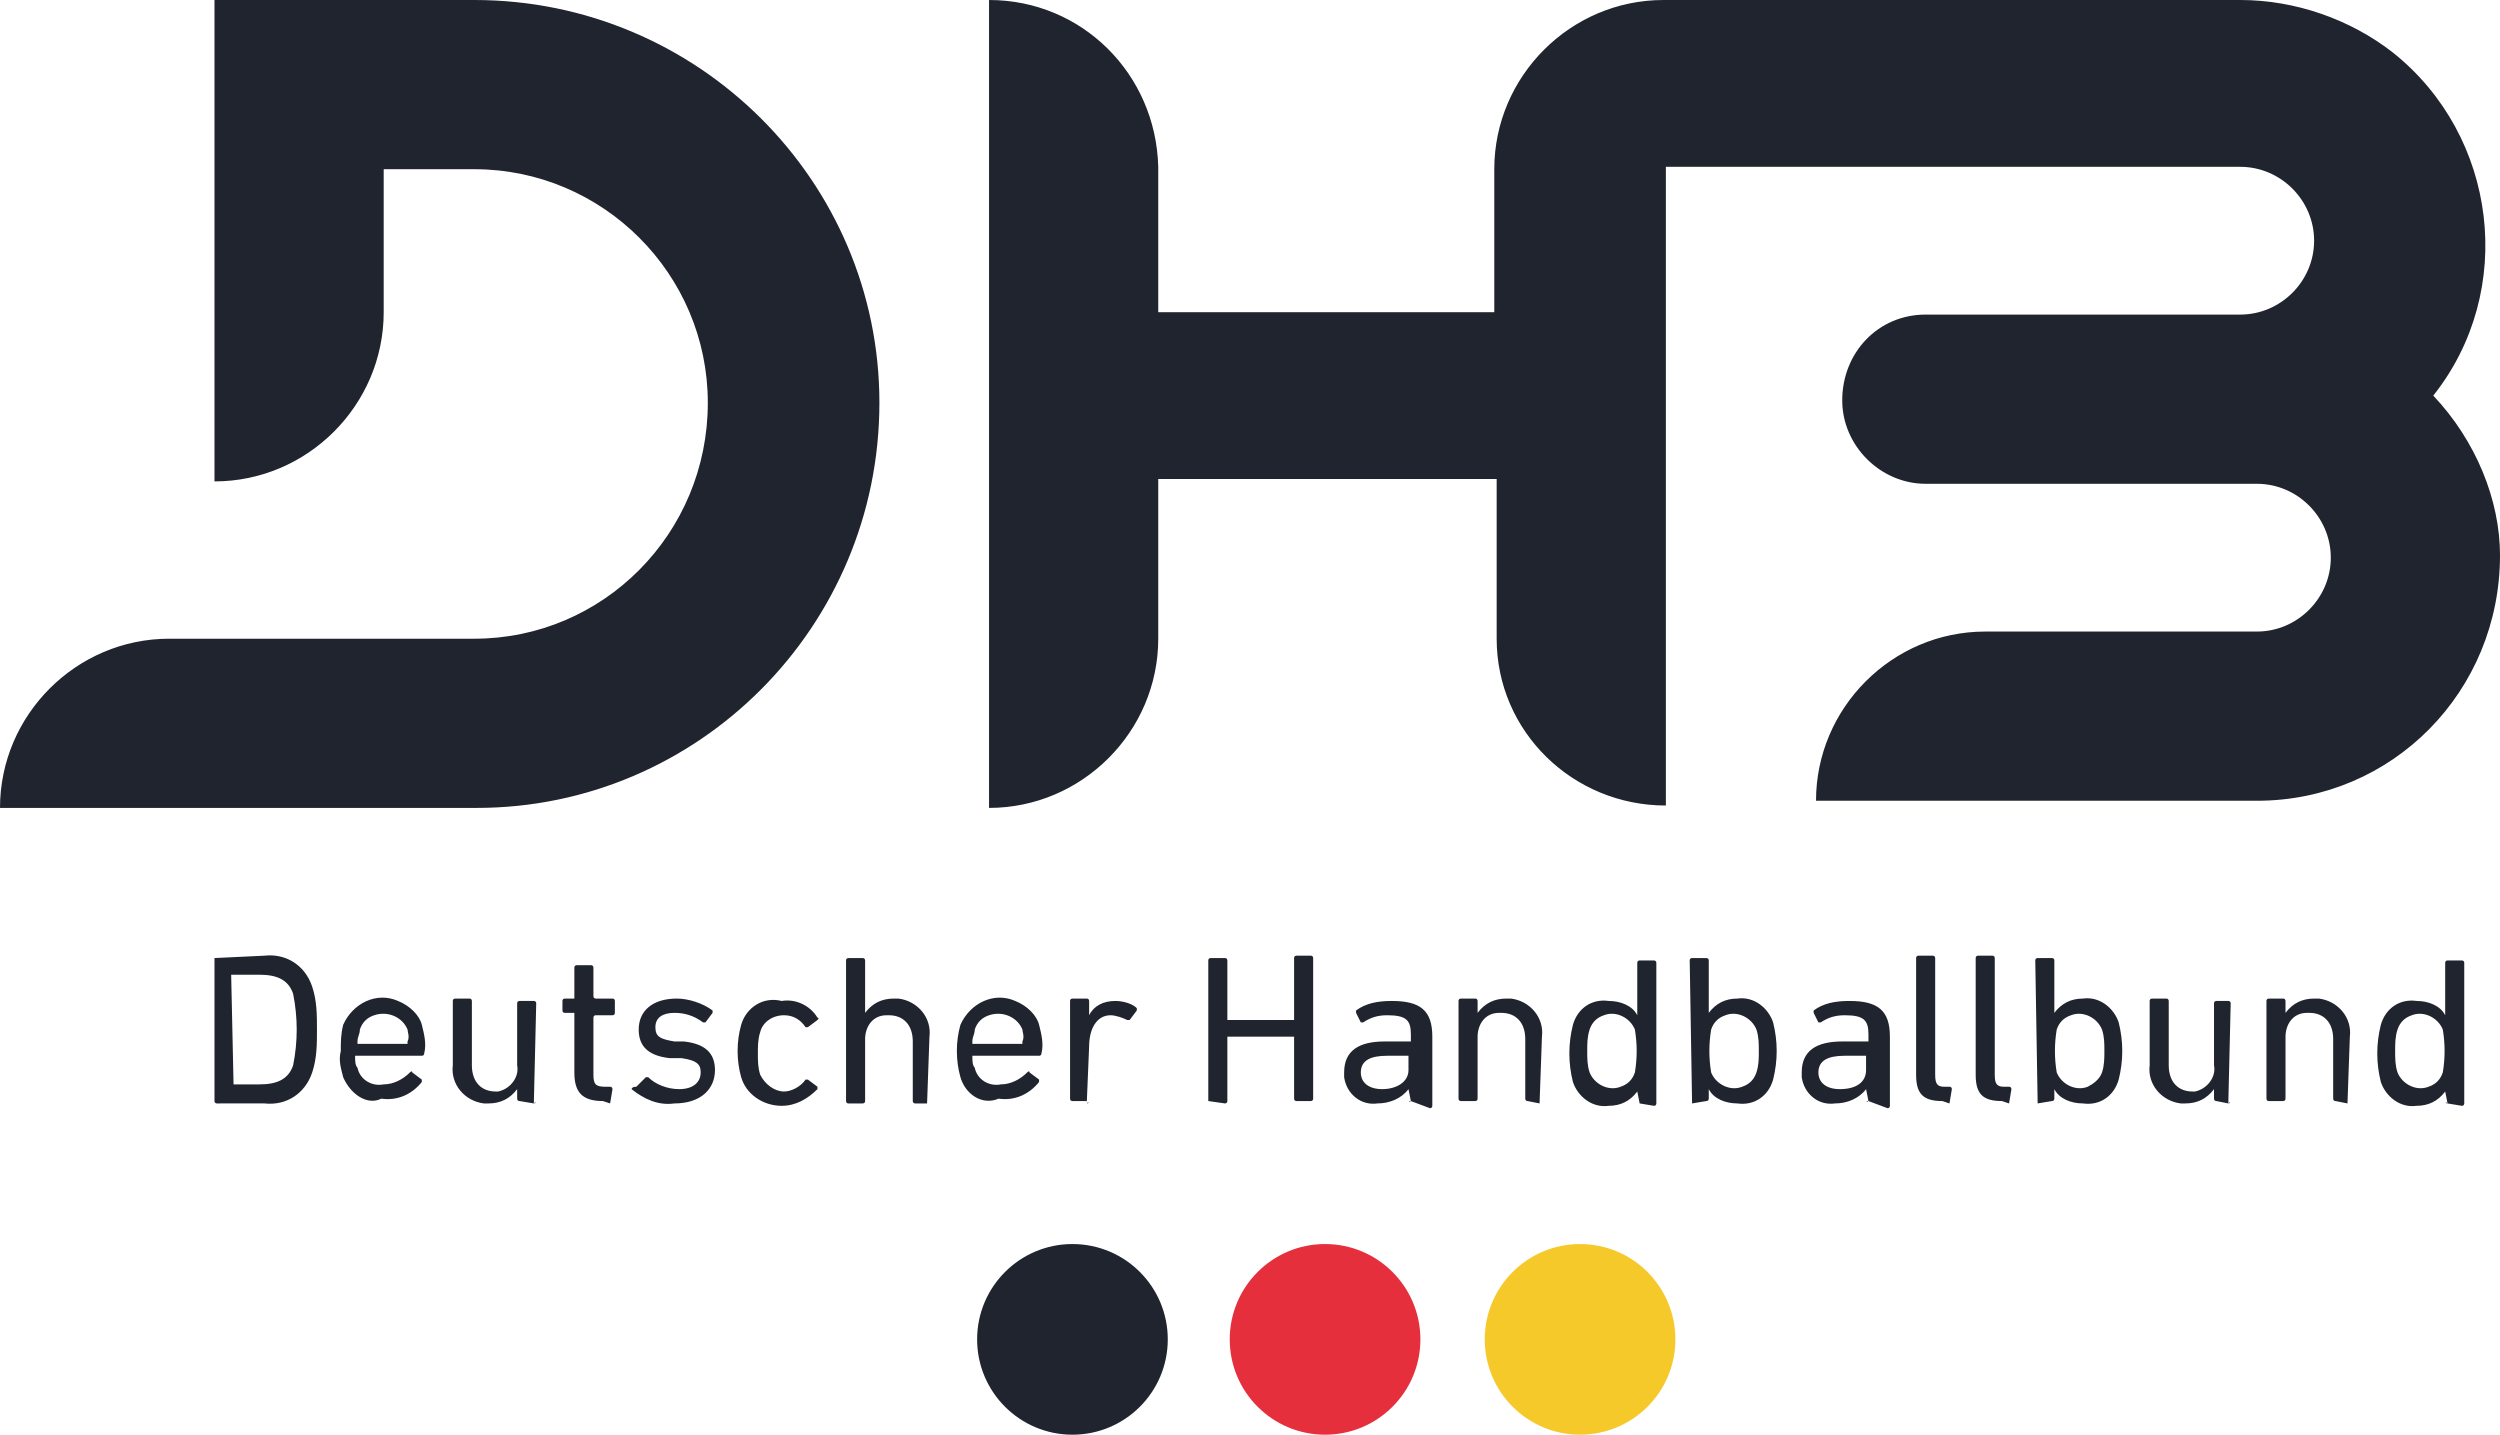 <svg xmlns="http://www.w3.org/2000/svg" xmlns:xlink="http://www.w3.org/1999/xlink" id="Ebene_1" x="0px" y="0px" viewBox="0 0 104.9 60.2" style="enable-background:new 0 0 104.9 60.2;" xml:space="preserve"><style type="text/css">	.st0{fill:#20242E;}	.st1{fill:#E52F3D;}	.st2{fill:#F6C92A;}</style><title>DHB_Logo_positiv_RGB</title><g id="_x34_0df8cbb-edb3-4df8-91c0-9b67e359f96f">	<path class="st0" d="M102.5,45c0.1-0.6,0.1-1.2,0-1.8c-0.2-0.5-0.8-0.8-1.3-0.6c-0.3,0.1-0.5,0.3-0.6,0.6c-0.1,0.3-0.1,0.6-0.1,0.9  c0,0.3,0,0.6,0.1,0.9c0.2,0.5,0.8,0.8,1.3,0.6C102.2,45.5,102.4,45.3,102.5,45 M102.7,46.3C102.6,46.3,102.6,46.2,102.7,46.3  C102.6,46.2,102.6,46.2,102.7,46.3l-0.1-0.5h0c-0.3,0.4-0.7,0.6-1.2,0.6c-0.7,0.1-1.3-0.4-1.5-1c-0.2-0.8-0.2-1.6,0-2.4  c0.2-0.7,0.8-1.1,1.5-1c0.5,0,1,0.2,1.2,0.6h0v-2.2c0,0,0-0.1,0.1-0.1c0,0,0,0,0,0h0.6c0,0,0.1,0,0.1,0.1c0,0,0,0,0,0v5.9  c0,0,0,0.1-0.1,0.1c0,0,0,0,0,0L102.7,46.3z M98.5,46.3C98.5,46.3,98.6,46.2,98.5,46.3C98.6,46.2,98.6,46.2,98.5,46.3l0.1-2.8  c0.1-0.8-0.5-1.5-1.3-1.6c-0.1,0-0.2,0-0.2,0c-0.5,0-0.9,0.2-1.2,0.6h0V42c0,0,0-0.1-0.1-0.1c0,0,0,0,0,0h-0.6c0,0-0.1,0-0.1,0.1  c0,0,0,0,0,0v4.1c0,0,0,0.1,0.1,0.1c0,0,0,0,0,0h0.6c0,0,0.1,0,0.1-0.1c0,0,0,0,0,0v-2.6c0-0.5,0.3-1,0.9-1c0,0,0.1,0,0.1,0  c0.6,0,1,0.4,1,1.1v2.5c0,0,0,0.1,0.1,0.1c0,0,0,0,0,0L98.5,46.3z M93.5,46.3C93.6,46.3,93.6,46.2,93.5,46.3  C93.6,46.2,93.6,46.2,93.5,46.3l0.1-4.2c0,0,0-0.1-0.1-0.1c0,0,0,0,0,0H93c0,0-0.1,0-0.1,0.1c0,0,0,0,0,0v2.6  c0.1,0.5-0.3,1-0.8,1.1c0,0-0.1,0-0.1,0c-0.6,0-1-0.4-1-1.1V42c0,0,0-0.1-0.1-0.1c0,0,0,0,0,0h-0.6c0,0-0.1,0-0.1,0.1c0,0,0,0,0,0  v2.7c-0.1,0.8,0.5,1.5,1.3,1.6c0.1,0,0.2,0,0.2,0c0.5,0,0.9-0.2,1.2-0.6h0v0.4c0,0,0,0.1,0.1,0.1c0,0,0,0,0,0L93.5,46.3z M88.2,45  c0.1-0.3,0.1-0.6,0.1-0.9c0-0.3,0-0.6-0.1-0.9c-0.2-0.5-0.8-0.8-1.3-0.6c-0.3,0.1-0.5,0.3-0.6,0.6c-0.1,0.6-0.1,1.2,0,1.8  c0.2,0.5,0.8,0.8,1.3,0.6C87.8,45.5,88.1,45.3,88.2,45 M85.5,46.3C85.5,46.3,85.4,46.2,85.5,46.3C85.4,46.2,85.4,46.2,85.5,46.3  l-0.1-6c0,0,0-0.1,0.1-0.1c0,0,0,0,0,0h0.6c0,0,0.1,0,0.1,0.1c0,0,0,0,0,0v2.2h0c0.3-0.4,0.7-0.6,1.2-0.6c0.7-0.1,1.3,0.4,1.5,1  c0.2,0.8,0.2,1.6,0,2.4c-0.2,0.7-0.8,1.1-1.5,1c-0.5,0-1-0.2-1.2-0.6h0v0.4c0,0,0,0.1-0.1,0.1c0,0,0,0,0,0L85.5,46.3z M84.3,46.3  C84.3,46.3,84.4,46.3,84.3,46.3C84.4,46.2,84.4,46.2,84.3,46.3l0.1-0.6c0,0,0-0.1-0.1-0.1c0,0,0,0,0,0h-0.2c-0.3,0-0.4-0.1-0.4-0.5  v-4.9c0,0,0-0.1-0.1-0.1c0,0,0,0,0,0H83c0,0-0.1,0-0.1,0.1c0,0,0,0,0,0v4.9c0,0.8,0.3,1.1,1.1,1.1L84.3,46.3z M81.8,46.3  C81.8,46.3,81.9,46.3,81.8,46.3C81.9,46.2,81.9,46.2,81.8,46.3l0.1-0.6c0,0,0-0.1-0.1-0.1c0,0,0,0,0,0h-0.2c-0.3,0-0.4-0.1-0.4-0.5  v-4.9c0,0,0-0.1-0.1-0.1c0,0,0,0,0,0h-0.6c0,0-0.1,0-0.1,0.1c0,0,0,0,0,0v4.9c0,0.8,0.3,1.1,1.1,1.1L81.8,46.3z M78.3,44.9v-0.5  c0,0,0-0.1,0-0.1c0,0,0,0,0,0h-0.9c-0.7,0-1.1,0.2-1.1,0.7c0,0.4,0.3,0.7,0.9,0.7C77.9,45.7,78.3,45.4,78.3,44.9 M78.4,46.2  C78.3,46.3,78.3,46.2,78.4,46.2C78.3,46.2,78.3,46.2,78.4,46.2l-0.1-0.5h0c-0.3,0.4-0.8,0.6-1.3,0.6c-0.7,0.1-1.3-0.4-1.4-1.1  c0-0.1,0-0.1,0-0.2c0-0.9,0.6-1.3,1.7-1.3h1c0,0,0.1,0,0.1,0c0,0,0,0,0,0v-0.3c0-0.6-0.2-0.8-1-0.8c-0.4,0-0.7,0.1-1,0.3  c0,0-0.1,0-0.1,0c0,0,0,0,0,0l-0.2-0.4c0,0,0-0.1,0-0.1c0.4-0.3,0.9-0.4,1.5-0.4c1.2,0,1.7,0.4,1.7,1.5v2.9c0,0,0,0.1-0.1,0.1  c0,0,0,0,0,0L78.4,46.2z M73.7,45c0.1-0.3,0.1-0.6,0.1-0.9c0-0.3,0-0.6-0.1-0.9c-0.2-0.5-0.8-0.8-1.3-0.6c-0.3,0.1-0.5,0.3-0.6,0.6  c-0.1,0.6-0.1,1.2,0,1.8c0.2,0.5,0.8,0.8,1.3,0.6C73.4,45.5,73.6,45.3,73.7,45 M71,46.3C71,46.3,71,46.2,71,46.3  C71,46.2,71,46.2,71,46.3l-0.1-6c0,0,0-0.1,0.1-0.1c0,0,0,0,0,0h0.6c0,0,0.1,0,0.1,0.1c0,0,0,0,0,0v2.2h0c0.3-0.4,0.7-0.6,1.2-0.6  c0.7-0.1,1.3,0.4,1.5,1c0.2,0.8,0.2,1.6,0,2.4c-0.2,0.7-0.8,1.1-1.5,1c-0.5,0-1-0.2-1.2-0.6h0v0.4c0,0,0,0.1-0.1,0.1c0,0,0,0,0,0  L71,46.3z M68.6,45c0.1-0.6,0.1-1.2,0-1.8c-0.2-0.5-0.8-0.8-1.3-0.6c-0.3,0.1-0.5,0.3-0.6,0.6c-0.1,0.3-0.1,0.6-0.1,0.9  c0,0.3,0,0.6,0.1,0.9c0.2,0.5,0.8,0.8,1.3,0.6C68.3,45.5,68.5,45.3,68.6,45 M68.8,46.3C68.8,46.3,68.7,46.2,68.8,46.3  C68.7,46.2,68.7,46.2,68.8,46.3l-0.1-0.5h0c-0.3,0.4-0.7,0.6-1.2,0.6c-0.7,0.1-1.3-0.4-1.5-1c-0.2-0.8-0.2-1.6,0-2.4  c0.2-0.7,0.8-1.1,1.5-1c0.5,0,1,0.2,1.2,0.6h0v-2.2c0,0,0-0.1,0.1-0.1c0,0,0,0,0,0h0.6c0,0,0.1,0,0.1,0.1c0,0,0,0,0,0v5.9  c0,0,0,0.1-0.1,0.1c0,0,0,0,0,0L68.8,46.3z M64.6,46.3C64.6,46.3,64.7,46.2,64.6,46.3C64.7,46.2,64.7,46.2,64.6,46.3l0.1-2.8  c0.1-0.8-0.5-1.5-1.3-1.6c-0.1,0-0.2,0-0.2,0c-0.5,0-0.9,0.2-1.2,0.6h0V42c0,0,0-0.1-0.1-0.1c0,0,0,0,0,0h-0.6c0,0-0.1,0-0.1,0.1  c0,0,0,0,0,0v4.1c0,0,0,0.1,0.1,0.1c0,0,0,0,0,0h0.6c0,0,0.1,0,0.1-0.1c0,0,0,0,0,0v-2.6c0-0.5,0.3-1,0.9-1c0,0,0.1,0,0.1,0  c0.6,0,1,0.4,1,1.1v2.5c0,0,0,0.1,0.1,0.1c0,0,0,0,0,0L64.6,46.3z M59.1,44.9v-0.5c0,0,0-0.1,0-0.1c0,0,0,0,0,0h-0.9  c-0.7,0-1.1,0.2-1.1,0.7c0,0.4,0.3,0.7,0.9,0.7C58.6,45.7,59.1,45.4,59.1,44.9 M59.2,46.2C59.1,46.3,59.1,46.2,59.2,46.2  C59.1,46.2,59.1,46.2,59.2,46.2l-0.1-0.5h0c-0.3,0.4-0.8,0.6-1.3,0.6c-0.7,0.1-1.3-0.4-1.4-1.1c0-0.1,0-0.1,0-0.2  c0-0.9,0.6-1.3,1.7-1.3h1c0,0,0.1,0,0.1,0c0,0,0,0,0,0v-0.3c0-0.6-0.2-0.8-1-0.8c-0.4,0-0.7,0.1-1,0.3c0,0-0.1,0-0.1,0l-0.2-0.4  c0,0,0-0.1,0-0.1c0.4-0.3,0.9-0.4,1.5-0.4c1.2,0,1.7,0.4,1.7,1.5v2.9c0,0,0,0.1-0.1,0.1c0,0,0,0,0,0L59.2,46.2z M50.7,46.2  C50.7,46.2,50.7,46.2,50.7,46.2C50.8,46.3,50.8,46.3,50.7,46.2l0.7,0.1c0,0,0.1,0,0.1-0.1c0,0,0,0,0,0v-2.6c0,0,0-0.1,0-0.1  c0,0,0,0,0,0h2.7c0,0,0.1,0,0.1,0c0,0,0,0,0,0v2.6c0,0,0,0.1,0.1,0.1c0,0,0,0,0,0H55c0,0,0.1,0,0.1-0.1c0,0,0,0,0,0v-5.9  c0,0,0-0.1-0.1-0.1c0,0,0,0,0,0h-0.6c0,0-0.1,0-0.1,0.1c0,0,0,0,0,0v2.5c0,0,0,0.1,0,0.1c0,0,0,0,0,0h-2.7c0,0-0.1,0-0.1,0  c0,0,0,0,0,0v-2.5c0,0,0-0.1-0.1-0.1c0,0,0,0,0,0h-0.6c0,0-0.1,0-0.1,0.1c0,0,0,0,0,0V46.2z M45.6,46.3  C45.7,46.3,45.7,46.2,45.6,46.3C45.7,46.2,45.7,46.2,45.6,46.3l0.1-2.4c0-0.7,0.3-1.3,0.9-1.3c0.2,0,0.5,0.1,0.7,0.2  c0,0,0.1,0,0.1,0c0,0,0,0,0,0l0.3-0.4c0,0,0-0.1,0-0.1c-0.2-0.2-0.6-0.3-0.9-0.3c-0.5,0-0.9,0.2-1.1,0.6h0V42c0,0,0-0.1-0.1-0.1  c0,0,0,0,0,0h-0.6c0,0-0.1,0-0.1,0.1c0,0,0,0,0,0v4.1c0,0,0,0.1,0.1,0.1c0,0,0,0,0,0H45.6z M42.9,43.7C43,43.7,43,43.7,42.9,43.7  C43,43.7,43,43.7,42.9,43.7c0.1-0.2,0-0.4,0-0.5c-0.2-0.5-0.8-0.8-1.4-0.6c-0.3,0.1-0.5,0.3-0.6,0.6c0,0.2-0.1,0.3-0.1,0.5  c0,0,0,0.1,0,0.1c0,0,0,0,0,0H42.9z M40.3,45.2c-0.2-0.7-0.2-1.5,0-2.2c0.4-0.9,1.4-1.4,2.3-1c0.5,0.2,0.9,0.6,1,1  c0.1,0.4,0.2,0.8,0.1,1.2c0,0,0,0.1-0.1,0.1c0,0,0,0,0,0h-2.7c0,0-0.1,0-0.1,0c0,0,0,0,0,0c0,0.2,0,0.4,0.1,0.5  c0.1,0.5,0.6,0.8,1.1,0.7c0.4,0,0.8-0.2,1.1-0.5c0,0,0.1-0.1,0.1,0l0.4,0.3c0,0,0,0.1,0,0.1c0,0,0,0,0,0c-0.4,0.5-1,0.8-1.7,0.7  C41.2,46.4,40.5,45.9,40.3,45.2 M38.9,46.3C38.9,46.3,38.9,46.2,38.9,46.3C38.9,46.2,38.9,46.2,38.9,46.3l0.1-2.8  c0.1-0.8-0.5-1.5-1.3-1.6c-0.1,0-0.2,0-0.2,0c-0.5,0-0.9,0.2-1.2,0.6h0v-2.2c0,0,0-0.1-0.1-0.1c0,0,0,0,0,0h-0.6c0,0-0.1,0-0.1,0.1  c0,0,0,0,0,0v5.9c0,0,0,0.1,0.1,0.1c0,0,0,0,0,0h0.6c0,0,0.1,0,0.1-0.1c0,0,0,0,0,0v-2.6c0-0.5,0.3-1,0.9-1c0,0,0.1,0,0.1,0  c0.6,0,1,0.4,1,1.1v2.5c0,0,0,0.1,0.1,0.1c0,0,0,0,0,0L38.9,46.3z M31.1,43c-0.2,0.7-0.2,1.5,0,2.2c0.2,0.7,0.9,1.2,1.7,1.2  c0.6,0,1.1-0.3,1.5-0.7c0,0,0-0.1,0-0.1l-0.4-0.3c0,0-0.1,0-0.1,0c0,0,0,0,0,0c-0.2,0.3-0.6,0.5-0.9,0.5c-0.4,0-0.8-0.3-1-0.7  c-0.1-0.3-0.1-0.6-0.1-0.9c0-0.3,0-0.6,0.1-0.9c0.1-0.4,0.5-0.7,1-0.7c0.4,0,0.7,0.2,0.9,0.5c0,0,0.1,0,0.1,0c0,0,0,0,0,0l0.4-0.3  c0,0,0.1-0.1,0-0.1c0,0,0,0,0,0c-0.3-0.5-0.9-0.8-1.5-0.7C32,41.8,31.3,42.3,31.1,43 M26.5,45.7c0.5,0.4,1.1,0.7,1.8,0.6  c1.1,0,1.7-0.6,1.7-1.4c0-0.7-0.4-1.1-1.3-1.2l-0.4,0c-0.6-0.1-0.8-0.2-0.8-0.6c0-0.4,0.3-0.6,0.8-0.6c0.4,0,0.8,0.1,1.2,0.4  c0,0,0.1,0,0.1,0c0,0,0,0,0,0l0.3-0.4c0,0,0-0.1,0-0.1c0,0,0,0,0,0c-0.4-0.3-1-0.5-1.5-0.5c-1,0-1.6,0.5-1.6,1.3  c0,0.7,0.4,1.1,1.3,1.2l0.5,0c0.7,0.1,0.8,0.3,0.8,0.6c0,0.4-0.3,0.7-0.9,0.7c-0.5,0-1-0.2-1.3-0.5c0,0-0.1,0-0.1,0c0,0,0,0,0,0  l-0.4,0.4C26.5,45.6,26.5,45.7,26.5,45.7C26.5,45.7,26.5,45.7,26.5,45.7 M25.6,46.3C25.6,46.3,25.7,46.3,25.6,46.3  C25.7,46.2,25.7,46.2,25.6,46.3l0.1-0.6c0,0,0-0.1-0.1-0.1c0,0,0,0,0,0h-0.2c-0.4,0-0.5-0.1-0.5-0.5v-2.4c0,0,0-0.1,0.1-0.1h0.7  c0,0,0.1,0,0.1-0.1c0,0,0,0,0,0V42c0,0,0-0.1-0.1-0.1c0,0,0,0,0,0h-0.7c0,0-0.1,0-0.1-0.1v-1.2c0,0,0-0.1-0.1-0.1c0,0,0,0,0,0h-0.6  c0,0-0.1,0-0.1,0.1c0,0,0,0,0,0v1.2c0,0,0,0.1,0,0.1c0,0,0,0,0,0h-0.4c0,0-0.1,0-0.1,0.1c0,0,0,0,0,0v0.4c0,0,0,0.1,0.1,0.1  c0,0,0,0,0,0H24c0,0,0.1,0,0.1,0c0,0,0,0,0,0v2.5c0,0.8,0.3,1.2,1.2,1.2L25.6,46.3z M22.4,46.3C22.5,46.3,22.5,46.2,22.4,46.3  C22.5,46.2,22.5,46.2,22.4,46.3l0.1-4.2c0,0,0-0.1-0.1-0.1c0,0,0,0,0,0h-0.6c0,0-0.1,0-0.1,0.1c0,0,0,0,0,0v2.6  c0.1,0.5-0.3,1-0.8,1.1c0,0-0.1,0-0.1,0c-0.6,0-1-0.4-1-1.1V42c0,0,0-0.1-0.1-0.1c0,0,0,0,0,0h-0.6c0,0-0.1,0-0.1,0.1c0,0,0,0,0,0  v2.7c-0.1,0.8,0.5,1.5,1.3,1.6c0.1,0,0.2,0,0.2,0c0.5,0,0.9-0.2,1.2-0.6h0v0.4c0,0,0,0.1,0.1,0.1c0,0,0,0,0,0L22.4,46.3z   M17.1,43.7C17.1,43.7,17.2,43.7,17.1,43.7C17.2,43.7,17.2,43.7,17.1,43.7c0.1-0.2,0-0.4,0-0.5c-0.2-0.5-0.8-0.8-1.4-0.6  c-0.3,0.1-0.5,0.3-0.6,0.6c0,0.2-0.1,0.3-0.1,0.5c0,0,0,0.1,0,0.1c0,0,0,0,0,0H17.1z M14.4,45.2c-0.1-0.4-0.2-0.7-0.1-1.1  c0-0.4,0-0.7,0.1-1.1c0.4-0.9,1.4-1.4,2.3-1c0.5,0.2,0.9,0.6,1,1c0.1,0.4,0.2,0.8,0.1,1.2c0,0,0,0.1-0.1,0.1c0,0,0,0,0,0h-2.7  c0,0-0.1,0-0.1,0c0,0,0,0,0,0c0,0.2,0,0.4,0.1,0.5c0.1,0.5,0.6,0.8,1.1,0.7c0.4,0,0.8-0.2,1.1-0.5c0,0,0.1-0.1,0.1,0l0.4,0.3  c0,0,0,0.1,0,0.1c0,0,0,0,0,0c-0.4,0.5-1,0.8-1.7,0.7C15.4,46.4,14.7,45.9,14.4,45.2 M9.8,45.5h1.1c0.7,0,1.2-0.2,1.4-0.8  c0.2-1,0.2-2,0-3c-0.2-0.6-0.7-0.8-1.4-0.8H9.8c0,0,0,0-0.1,0c0,0,0,0,0,0L9.8,45.5C9.8,45.5,9.8,45.5,9.8,45.5  C9.8,45.5,9.8,45.5,9.8,45.5 M9,40.2C9,40.2,9,40.1,9,40.2C9,40.1,9,40.1,9,40.2l2.1-0.1c0.9-0.1,1.7,0.4,2,1.3  c0.2,0.6,0.2,1.2,0.2,1.8c0,0.6,0,1.2-0.2,1.8c-0.3,0.9-1.1,1.4-2,1.3H9.1c0,0-0.1,0-0.1-0.1c0,0,0,0,0,0L9,40.2z"></path>	<path class="st0" d="M16.1,13.1c0,3.9-3.2,7.1-7.1,7.1L9,0l10.9,0l0,0c9.4,0,17,7.6,17,16.9c0,9.4-7.6,17-16.9,17c0,0,0,0,0,0v0  L0,33.9c0-3.9,3.2-7.1,7.1-7.1v0l12.8,0c5.4,0,9.8-4.4,9.8-9.9c0-5.4-4.4-9.8-9.8-9.8l0,0h-3.8L16.1,13.1 M102.1,16.6  c3.5-4.4,2.7-10.9-1.7-14.4C98.6,0.8,96.3,0,94,0v0H69.8l0,0c-3.9,0-7.1,3.2-7.1,7.1l0,6H48.6V7h0c-0.1-3.9-3.2-7-7.1-7v33.9  c3.9,0,7.1-3.2,7.1-7.1h0v-6.7h14.2l0,6.7c0,3.9,3.2,7,7.1,7l0-26.8H94v0c1.7,0,3.1,1.4,3.1,3.1c0,1.7-1.4,3.1-3.1,3.1v0l-13.2,0  c-2,0-3.5,1.6-3.5,3.6c0,1.9,1.6,3.5,3.5,3.5l13.9,0c1.7,0,3.1,1.4,3.1,3.1c0,1.7-1.4,3.1-3.1,3.1H83.3v0c-3.9,0-7.1,3.2-7.1,7.1  l18.5,0c5.7,0,10.2-4.6,10.2-10.3C104.9,21,103.9,18.5,102.1,16.6L102.1,16.6z"></path>	<circle class="st0" cx="45" cy="56.2" r="4"></circle>	<circle class="st1" cx="55.6" cy="56.2" r="4"></circle>	<circle class="st2" cx="66.3" cy="56.2" r="4"></circle></g></svg>